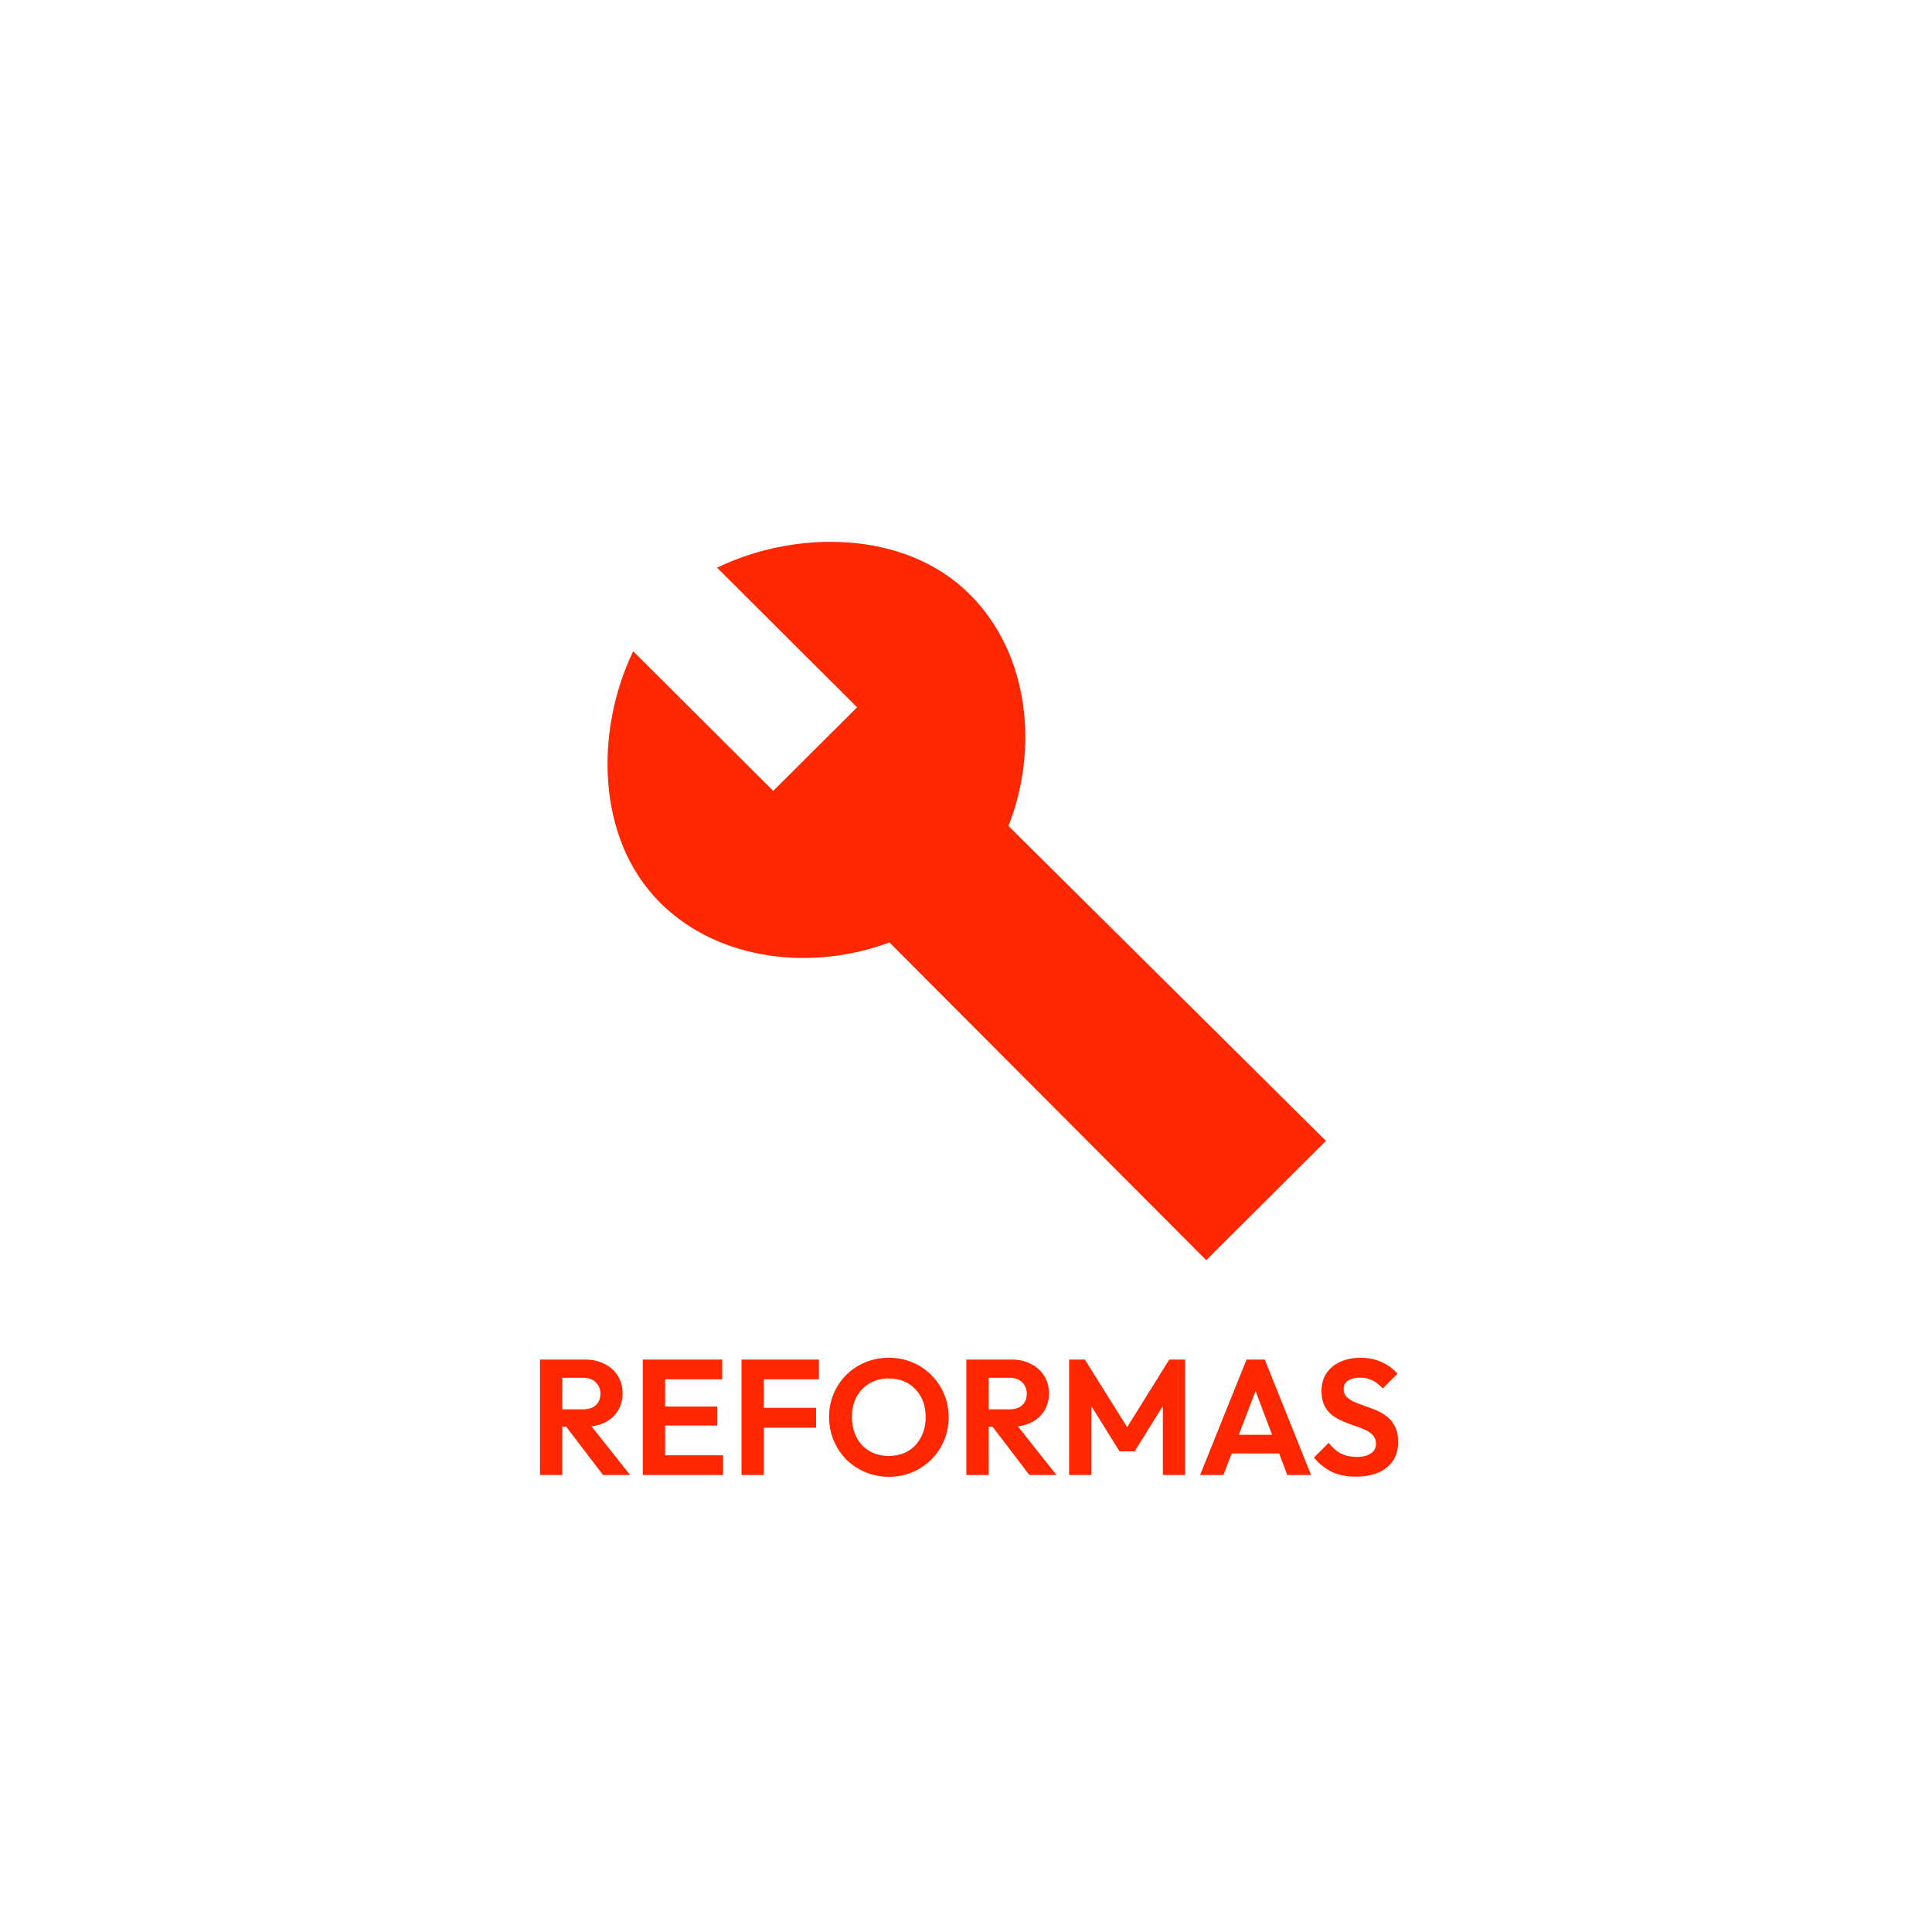 <svg width="706" height="706" viewBox="0 0 706 706" fill="none" xmlns="http://www.w3.org/2000/svg">
<g filter="url(#filter0_d_4_8)">
<rect x="53" y="53" width="600" height="600" rx="81.384" fill="white"/>
</g>
<path d="M203.32 521.36V515H213.1C215.1 515 216.64 514.5 217.72 513.5C218.84 512.46 219.4 511.04 219.4 509.24C219.4 507.6 218.84 506.24 217.72 505.16C216.64 504.04 215.1 503.48 213.1 503.48H203.32V496.82H213.82C216.54 496.82 218.92 497.36 220.96 498.44C223.04 499.48 224.64 500.92 225.76 502.76C226.92 504.6 227.5 506.72 227.5 509.12C227.5 511.6 226.92 513.76 225.76 515.6C224.64 517.4 223.04 518.82 220.96 519.86C218.88 520.86 216.46 521.36 213.7 521.36H203.32ZM197.32 539V496.82H205.48V539H197.32ZM220.36 539L206.44 520.76L213.94 518.42L230.26 539H220.36ZM234.879 539V496.82H243.039V539H234.879ZM240.879 539V531.8H264.219V539H240.879ZM240.879 520.94V513.98H262.119V520.94H240.879ZM240.879 504.02V496.82H263.919V504.02H240.879ZM270.972 539V496.82H279.132V539H270.972ZM276.972 521.72V514.46H298.212V521.72H276.972ZM276.972 504.02V496.82H299.232V504.02H276.972ZM324.873 539.66C321.793 539.66 318.913 539.1 316.232 537.98C313.593 536.86 311.273 535.32 309.273 533.36C307.313 531.36 305.773 529.04 304.653 526.4C303.533 523.72 302.973 520.86 302.973 517.82C302.973 514.78 303.513 511.96 304.593 509.36C305.713 506.72 307.253 504.42 309.213 502.46C311.213 500.46 313.533 498.92 316.173 497.84C318.813 496.72 321.673 496.16 324.753 496.16C327.873 496.16 330.753 496.72 333.393 497.84C336.033 498.92 338.333 500.46 340.293 502.46C342.293 504.42 343.853 506.72 344.973 509.36C346.093 512 346.653 514.84 346.653 517.88C346.653 520.92 346.093 523.76 344.973 526.4C343.853 529.04 342.293 531.36 340.293 533.36C338.333 535.32 336.033 536.86 333.393 537.98C330.793 539.1 327.953 539.66 324.873 539.66ZM324.753 532.04C327.473 532.04 329.833 531.44 331.833 530.24C333.833 529.04 335.393 527.38 336.513 525.26C337.673 523.14 338.253 520.66 338.253 517.82C338.253 515.74 337.933 513.84 337.293 512.12C336.653 510.4 335.733 508.92 334.533 507.68C333.333 506.4 331.913 505.42 330.273 504.74C328.633 504.06 326.793 503.72 324.753 503.72C322.113 503.72 319.773 504.32 317.733 505.52C315.733 506.68 314.153 508.32 312.993 510.44C311.873 512.56 311.313 515.02 311.313 517.82C311.313 519.94 311.633 521.88 312.273 523.64C312.953 525.4 313.873 526.9 315.033 528.14C316.233 529.38 317.653 530.34 319.293 531.02C320.973 531.7 322.793 532.04 324.753 532.04ZM359.121 521.36V515H368.901C370.901 515 372.441 514.5 373.521 513.5C374.641 512.46 375.201 511.04 375.201 509.24C375.201 507.6 374.641 506.24 373.521 505.16C372.441 504.04 370.901 503.48 368.901 503.48H359.121V496.82H369.621C372.341 496.82 374.721 497.36 376.761 498.44C378.841 499.48 380.441 500.92 381.561 502.76C382.721 504.6 383.301 506.72 383.301 509.12C383.301 511.6 382.721 513.76 381.561 515.6C380.441 517.4 378.841 518.82 376.761 519.86C374.681 520.86 372.261 521.36 369.501 521.36H359.121ZM353.121 539V496.82H361.281V539H353.121ZM376.161 539L362.241 520.76L369.741 518.42L386.061 539H376.161ZM390.679 539V496.82H396.439L413.539 524.18H410.239L427.279 496.82H433.039V539H424.939V510.8L426.499 511.28L414.619 530.36H409.099L397.219 511.28L398.839 510.8V539H390.679ZM438.536 539L455.516 496.82H462.176L479.096 539H470.396L457.316 504.38H460.316L447.056 539H438.536ZM447.536 531.14V524.3H470.216V531.14H447.536ZM495.439 539.6C492.039 539.6 489.119 539.02 486.679 537.86C484.279 536.7 482.099 534.96 480.139 532.64L485.539 527.24C486.779 528.88 488.219 530.16 489.859 531.08C491.499 531.96 493.499 532.4 495.859 532.4C497.979 532.4 499.659 531.98 500.899 531.14C502.179 530.3 502.819 529.14 502.819 527.66C502.819 526.38 502.459 525.34 501.739 524.54C501.019 523.74 500.059 523.06 498.859 522.5C497.699 521.94 496.399 521.44 494.959 521C493.559 520.52 492.139 519.98 490.699 519.38C489.299 518.78 487.999 518.04 486.799 517.16C485.639 516.24 484.699 515.08 483.979 513.68C483.259 512.24 482.899 510.44 482.899 508.28C482.899 505.72 483.519 503.54 484.759 501.74C485.999 499.94 487.699 498.56 489.859 497.6C492.019 496.64 494.459 496.16 497.179 496.16C500.059 496.16 502.659 496.7 504.979 497.78C507.299 498.86 509.199 500.26 510.679 501.98L505.279 507.38C504.039 506.02 502.759 505.02 501.439 504.38C500.159 503.74 498.699 503.42 497.059 503.42C495.179 503.42 493.699 503.78 492.619 504.5C491.539 505.22 490.999 506.26 490.999 507.62C490.999 508.78 491.359 509.72 492.079 510.44C492.799 511.16 493.739 511.78 494.899 512.3C496.099 512.82 497.399 513.32 498.799 513.8C500.239 514.28 501.659 514.82 503.059 515.42C504.499 516.02 505.799 516.8 506.959 517.76C508.159 518.72 509.119 519.96 509.839 521.48C510.559 522.96 510.919 524.8 510.919 527C510.919 530.92 509.539 534 506.779 536.24C504.019 538.48 500.239 539.6 495.439 539.6Z" fill="#FF2700"/>
<path d="M368.515 301.828L484.53 416.895L440.79 460.5L325.015 344.385C297.786 354.615 263.187 351.733 241.226 329.865C217.53 306.24 217.583 266.584 231.376 237.996L282.546 289.008L313.202 258.463L262.032 207.451C290.585 193.582 330.622 193.512 354.318 217.137C376.601 239.35 379.384 274.324 368.515 301.828Z" fill="#FF2700"/>
<defs>
<filter id="filter0_d_4_8" x="0" y="0" width="706" height="706" filterUnits="userSpaceOnUse" color-interpolation-filters="sRGB">
<feFlood flood-opacity="0" result="BackgroundImageFix"/>
<feColorMatrix in="SourceAlpha" type="matrix" values="0 0 0 0 0 0 0 0 0 0 0 0 0 0 0 0 0 0 127 0" result="hardAlpha"/>
<feMorphology radius="3" operator="dilate" in="SourceAlpha" result="effect1_dropShadow_4_8"/>
<feOffset/>
<feGaussianBlur stdDeviation="25"/>
<feComposite in2="hardAlpha" operator="out"/>
<feColorMatrix type="matrix" values="0 0 0 0 1 0 0 0 0 0.153 0 0 0 0 0 0 0 0 0.2 0"/>
<feBlend mode="normal" in2="BackgroundImageFix" result="effect1_dropShadow_4_8"/>
<feBlend mode="normal" in="SourceGraphic" in2="effect1_dropShadow_4_8" result="shape"/>
</filter>
</defs>
</svg>
